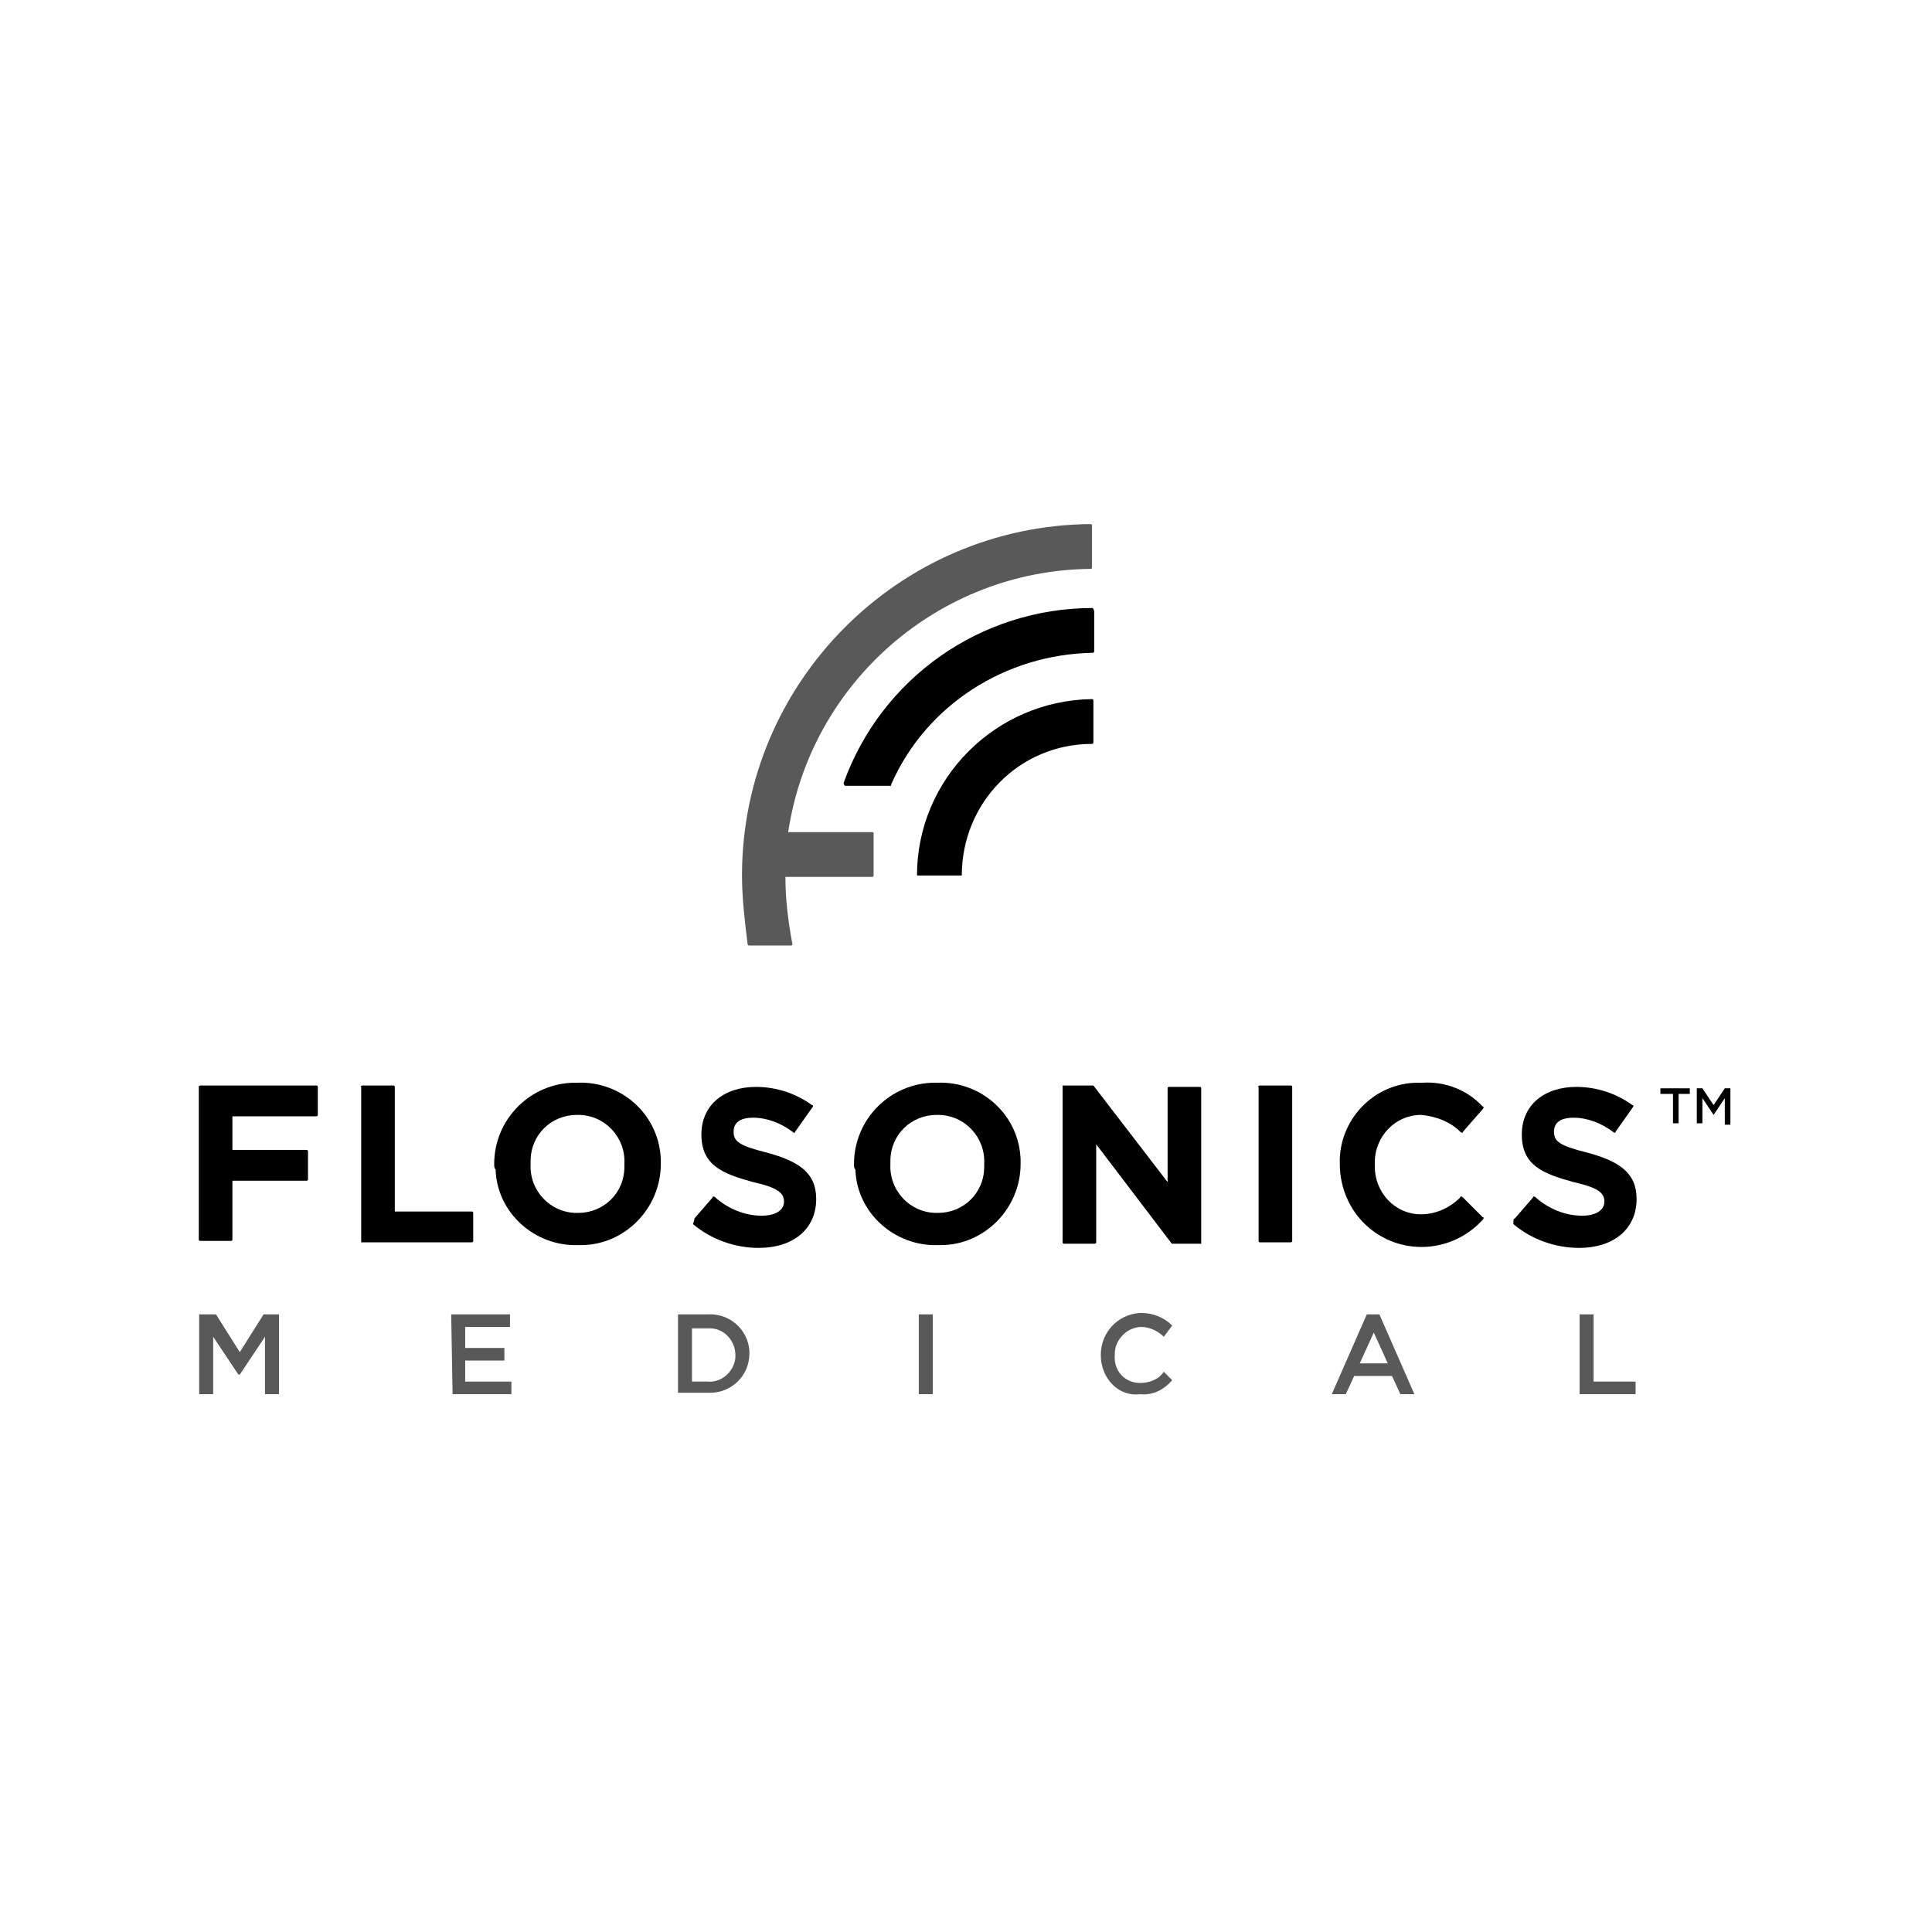 <?xml version="1.0" encoding="utf-8"?>
<!-- Generator: Adobe Illustrator 24.2.3, SVG Export Plug-In . SVG Version: 6.00 Build 0)  -->
<svg version="1.1" id="Layer_1" xmlns="http://www.w3.org/2000/svg" xmlns:xlink="http://www.w3.org/1999/xlink" x="0px" y="0px"
	 viewBox="0 0 138 137.3" style="enable-background:new 0 0 138 137.3;" xml:space="preserve">
<style type="text/css">
	.st0{fill:#595959;}
</style>
<g id="Flosonics_grey_for_website_2_" transform="translate(333.5 182.134)">
	<path id="Path_1806_2_" d="M-319.2-104.6h8.3c0.1,0,0.1,0.1,0.1,0.1v2c0,0.1-0.1,0.1-0.1,0.1h-6v2.4h5.3c0.1,0,0.1,0.1,0.1,0.1v2
		c0,0.1-0.1,0.1-0.1,0.1h-5.3v4.2c0,0.1-0.1,0.1-0.1,0.1h-2.2c-0.1,0-0.1-0.1-0.1-0.1v-11C-319.3-104.5-319.2-104.6-319.2-104.6z"/>
	<path id="Path_1807_2_" d="M-307.6-104.6h2.2c0.1,0,0.1,0.1,0.1,0.1v8.9h5.5c0.1,0,0.1,0.1,0.1,0.1v2c0,0.1-0.1,0.1-0.1,0.1h-7.9
		v-11.1C-307.8-104.5-307.7-104.6-307.6-104.6z"/>
	<path id="Path_1808_2_" d="M-298.2-99L-298.2-99c0-3.2,2.6-5.8,5.8-5.8c0.1,0,0.1,0,0.2,0c3.1-0.1,5.8,2.3,5.9,5.5
		c0,0.1,0,0.2,0,0.3l0,0c0,3.2-2.6,5.8-5.7,5.8c-0.1,0-0.2,0-0.2,0c-3.1,0.1-5.8-2.3-5.9-5.4C-298.2-98.7-298.2-98.8-298.2-99z
		 M-288.9-99L-288.9-99c0.1-1.9-1.4-3.5-3.3-3.5c0,0-0.1,0-0.1,0c-1.8,0-3.3,1.4-3.3,3.3c0,0.1,0,0.1,0,0.2l0,0
		c-0.1,1.9,1.4,3.5,3.3,3.5c0,0,0.1,0,0.1,0c1.8,0,3.3-1.4,3.3-3.3C-288.9-98.8-288.9-98.9-288.9-99z"/>
	<path id="Path_1809_2_" d="M-283.9-95.1l1.3-1.5c0-0.1,0.1-0.1,0.2,0c0,0,0,0,0,0c0.9,0.8,2.1,1.3,3.3,1.3c1,0,1.6-0.4,1.6-1l0,0
		c0-0.6-0.4-1-2.2-1.4c-2.2-0.6-3.7-1.2-3.7-3.4l0,0c0-2.1,1.6-3.4,3.9-3.4c1.5,0,2.9,0.5,4,1.3c0.1,0,0.1,0.1,0,0.2c0,0,0,0,0,0
		l-1.2,1.7c0,0.1-0.1,0.1-0.2,0c0,0,0,0,0,0c-0.8-0.6-1.8-1-2.8-1c-1,0-1.4,0.4-1.4,1l0,0c0,0.7,0.4,1,2.4,1.5
		c2.2,0.6,3.5,1.4,3.5,3.3l0,0c0,2.2-1.7,3.5-4.1,3.5c-1.7,0-3.4-0.6-4.7-1.7C-283.9-95-283.9-95-283.9-95.1z"/>
	<path id="Path_1810_2_" d="M-272.5-99L-272.5-99c0-3.2,2.6-5.8,5.8-5.8c0.1,0,0.1,0,0.2,0c3.1-0.1,5.8,2.3,5.9,5.5
		c0,0.1,0,0.2,0,0.3l0,0c0,3.2-2.6,5.8-5.7,5.8c-0.1,0-0.2,0-0.2,0c-3.1,0.1-5.8-2.3-5.9-5.4C-272.5-98.7-272.5-98.8-272.5-99z
		 M-263.2-99L-263.2-99c0.1-1.9-1.4-3.5-3.3-3.5c0,0-0.1,0-0.1,0c-1.8,0-3.3,1.4-3.3,3.3c0,0.1,0,0.1,0,0.2l0,0
		c-0.1,1.9,1.4,3.5,3.3,3.5c0,0,0.1,0,0.1,0c1.8,0,3.3-1.4,3.3-3.3C-263.2-98.8-263.2-98.9-263.2-99z"/>
	<path id="Path_1811_2_" d="M-257.6-104.6h2.2l5.3,6.9v-6.7c0-0.1,0.1-0.1,0.1-0.1h2.2c0.1,0,0.1,0.1,0.1,0.1v11.1h-2.1l-5.4-7.1v7
		c0,0.1-0.1,0.1-0.1,0.1h-2.2c-0.1,0-0.1-0.1-0.1-0.1V-104.6z"/>
	<path id="Path_1812_2_" d="M-243.5-104.6h2.2c0.1,0,0.1,0.1,0.1,0.1v11c0,0.1-0.1,0.1-0.1,0.1h-2.2c-0.1,0-0.1-0.1-0.1-0.1v-11
		C-243.7-104.5-243.6-104.6-243.5-104.6z"/>
	<path id="Path_1813_2_" d="M-237.8-99L-237.8-99c-0.1-3.1,2.4-5.8,5.6-5.8c0.1,0,0.2,0,0.3,0c1.6-0.1,3.2,0.5,4.3,1.7
		c0.1,0,0.1,0.1,0,0.2c0,0,0,0,0,0l-1.4,1.6c0,0.1-0.1,0.1-0.2,0c0,0,0,0,0,0c-0.7-0.7-1.7-1.1-2.8-1.2c-1.8,0-3.3,1.5-3.3,3.4
		c0,0,0,0.1,0,0.1v0.2c0,1.8,1.4,3.4,3.3,3.4c1.1,0,2.1-0.5,2.8-1.2c0-0.1,0.1-0.1,0.2,0c0,0,0,0,0,0l1.4,1.4c0.1,0,0.1,0.1,0,0.2
		c0,0,0,0,0,0c-2.2,2.4-5.9,2.6-8.3,0.4C-237.1-95.7-237.8-97.3-237.8-99z"/>
	<path id="Path_1814_2_" d="M-225.3-95.1l1.3-1.5c0-0.1,0.1-0.1,0.2,0c0,0,0,0,0,0c0.9,0.8,2.1,1.3,3.3,1.3c1,0,1.6-0.4,1.6-1l0,0
		c0-0.6-0.4-1-2.2-1.4c-2.2-0.6-3.7-1.2-3.7-3.4l0,0c0-2.1,1.6-3.4,3.9-3.4c1.5,0,2.9,0.5,4,1.3c0.1,0,0.1,0.1,0,0.2c0,0,0,0,0,0
		l-1.2,1.7c0,0.1-0.1,0.1-0.2,0c0,0,0,0,0,0c-0.8-0.6-1.8-1-2.8-1c-1,0-1.4,0.4-1.4,1l0,0c0,0.7,0.4,1,2.4,1.5
		c2.2,0.6,3.5,1.4,3.5,3.3l0,0c0,2.2-1.7,3.5-4.1,3.5c-1.7,0-3.4-0.6-4.7-1.7C-225.4-95-225.4-95.1-225.3-95.1z"/>
	<g id="Group_208_2_" transform="translate(0.128 56.447)">
		<path id="Path_1815_2_" class="st0" d="M-319.3-144.7h1.1l1.7,2.7l1.7-2.7h1.1v5.7h-1v-4.1l-1.8,2.7h-0.1l-1.8-2.7v4.1h-1V-144.7z
			"/>
		<path id="Path_1816_2_" class="st0" d="M-301.4-144.7h4.2v0.9h-3.2v1.5h2.8v0.9h-2.8v1.5h3.3v0.9h-4.2L-301.4-144.7L-301.4-144.7z
			"/>
		<path id="Path_1817_2_" class="st0" d="M-285.2-144.7h2.1c1.6-0.1,2.9,1.1,3,2.6c0,0.1,0,0.1,0,0.2l0,0c0,1.6-1.3,2.8-2.8,2.8
			c-0.1,0-0.1,0-0.2,0h-2.1V-144.7z M-283.1-139.9c1,0.1,1.9-0.7,2-1.7c0-0.1,0-0.1,0-0.2l0,0c0-1-0.8-1.9-1.8-1.9
			c-0.1,0-0.1,0-0.2,0h-1.1v3.8L-283.1-139.9z"/>
		<path id="Path_1818_2_" class="st0" d="M-268-144.7h1v5.7h-1V-144.7z"/>
		<path id="Path_1819_2_" class="st0" d="M-255-141.8L-255-141.8c0-1.6,1.2-2.9,2.8-3c0,0,0.1,0,0.1,0c0.8,0,1.6,0.3,2.2,0.9
			l-0.6,0.8c-0.4-0.4-1-0.7-1.6-0.7c-1,0-1.9,0.9-1.9,1.9c0,0,0,0,0,0.1l0,0c-0.1,1.1,0.7,2,1.8,2c0.6,0,1.3-0.2,1.7-0.8l0.6,0.6
			c-0.6,0.7-1.4,1.1-2.3,1C-253.7-138.8-255-140.1-255-141.8C-255-141.8-255-141.8-255-141.8z"/>
		<path id="Path_1820_2_" class="st0" d="M-236-144.7h0.9l2.5,5.7h-1l-0.6-1.3h-2.7l-0.6,1.3h-1L-236-144.7z M-234.5-141.2l-1-2.2
			l-1,2.2H-234.5z"/>
		<path id="Path_1821_2_" class="st0" d="M-220.8-144.7h1v4.8h3v0.9h-4L-220.8-144.7L-220.8-144.7z"/>
	</g>
	<path id="Path_1822_2_" d="M-264.8-119.6L-264.8-119.6c0-5.2,4.1-9.4,9.3-9.4c0.1,0,0.1-0.1,0.1-0.1v-3c0-0.1-0.1-0.1-0.1-0.1
		c-6.9,0.1-12.5,5.7-12.5,12.6H-264.8z"/>
	<g id="Group_209_2_" transform="translate(46.056 6.094)">
		<path id="Path_1823_2_" d="M-319.2-132.1h3.2c0.1,0,0.1,0,0.1-0.1c2.5-5.7,8.2-9.3,14.4-9.4c0.1,0,0.1-0.1,0.1-0.1v-2.8
			c0-0.2-0.1-0.3-0.1-0.3c-8,0-15.1,5-17.8,12.5C-319.3-132.2-319.2-132.1-319.2-132.1z"/>
	</g>
	<path id="Path_1824_2_" class="st0" d="M-280.5-119.6c0,1.6,0.2,3.3,0.4,4.9c0,0.1,0.1,0.1,0.1,0.1h3c0.1,0,0.1-0.1,0.1-0.1
		c-0.3-1.6-0.5-3.2-0.5-4.8h6.2c0.1,0,0.1-0.1,0.1-0.1v-3c0-0.1-0.1-0.1-0.1-0.1h-6c1.6-10.7,10.8-18.7,21.6-18.8
		c0.1,0,0.1-0.1,0.1-0.1v-3c0-0.1-0.1-0.1-0.1-0.1C-269.3-144.6-280.5-133.4-280.5-119.6z"/>
	<path id="Path_1825_2_" d="M-214.1-104h-0.8v-0.4h2.1v0.4h-0.8v2.1h-0.4V-104z"/>
	<path id="Path_1826_2_" d="M-212.3-104.4h0.4l0.8,1.2l0.8-1.2h0.4v2.6h-0.4v-1.9l-0.8,1.2l0,0l-0.8-1.2v1.8h-0.4V-104.4z"/>
</g>
</svg>
